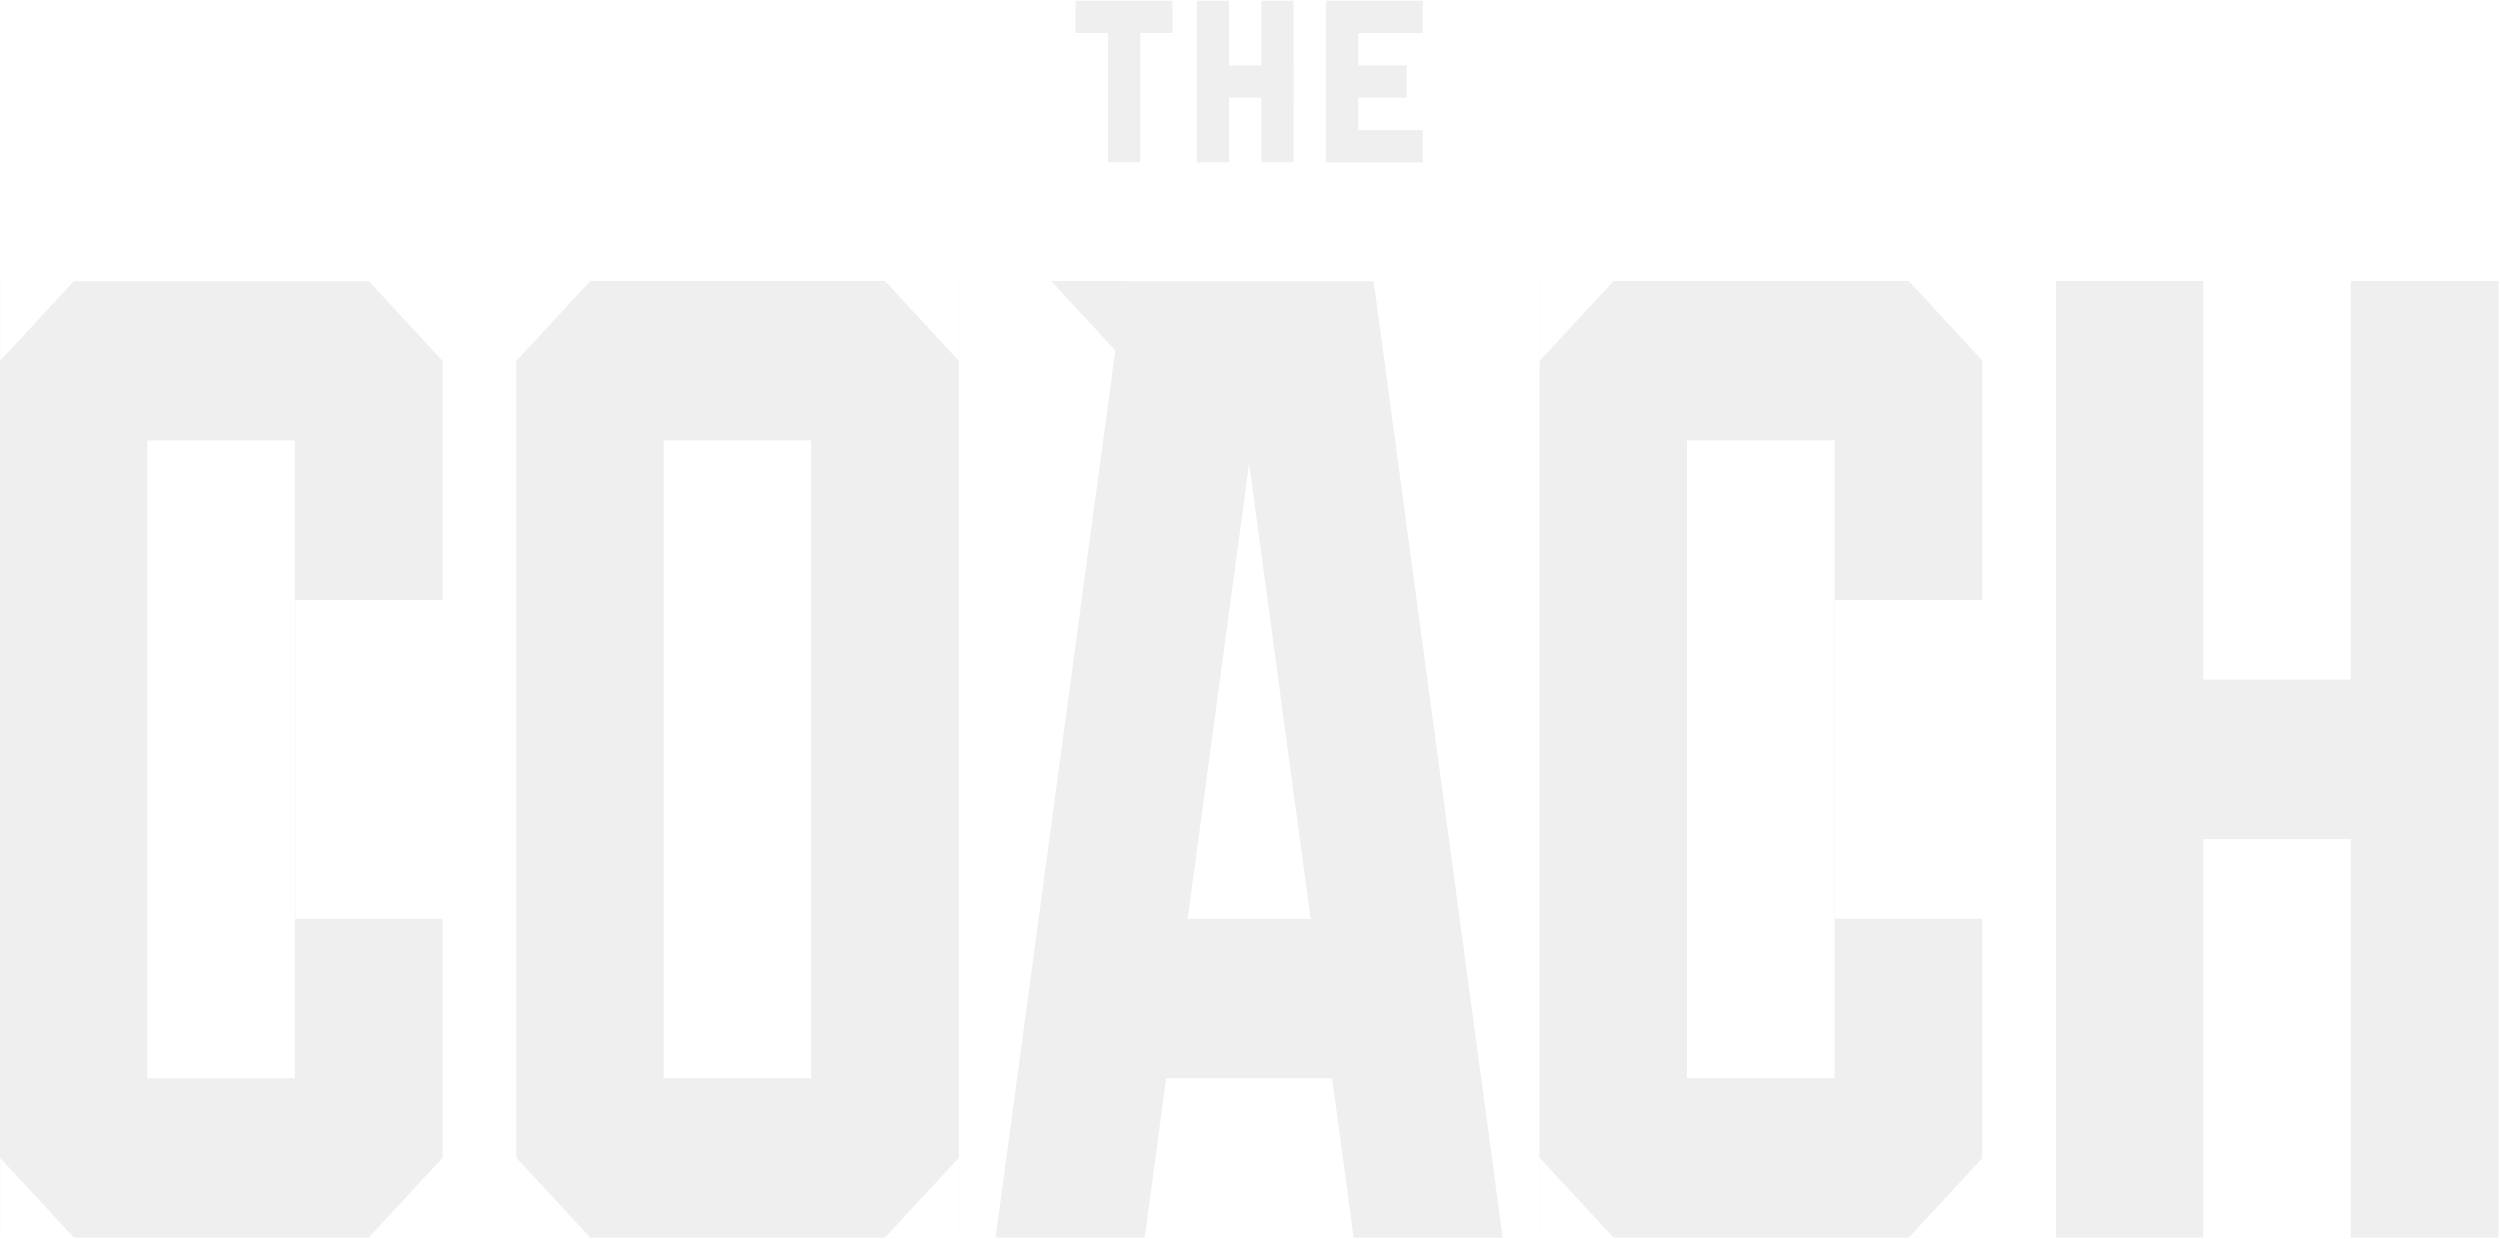 <svg width="1548" height="767" viewBox="0 0 1548 767" fill="none" xmlns="http://www.w3.org/2000/svg">
<g opacity="0.5">
<path fill-rule="evenodd" clip-rule="evenodd" d="M0.094 223.369V174.031H0V766.371H0.094V717.013L45.769 766.371H228.3L273.975 717.013V766.371H274.068V568.915H182.802V371.469H274.068V174.031H273.975V223.369L228.318 174.031H45.751L0.094 223.369ZM182.63 272.738H91.274V667.632H182.63V272.738Z" fill="#DFE0DF"/>
<path fill-rule="evenodd" clip-rule="evenodd" d="M319.791 223.362V174.008H319.698V766.348H593.766V174.008H593.672V223.362L548.001 174.008H365.462L319.791 223.362ZM593.672 766.338H547.994L593.672 716.976V766.338ZM365.469 766.338H319.791V716.976L365.469 766.338ZM502.319 272.699H410.963V667.592H502.319V272.699Z" fill="#DFE0DF"/>
<path fill-rule="evenodd" clip-rule="evenodd" d="M953.413 223.362V174.008H953.318V766.348H1227.39V766.338H1181.89L1227.39 717.175V568.876H1136.12V371.43H1227.39V223.163L1181.9 174.008H999.083L953.413 223.362ZM999.091 766.338H953.413V716.976L999.091 766.338ZM1135.94 272.699H1044.58V667.592H1135.94V272.699Z" fill="#DFE0DF"/>
<path fill-rule="evenodd" clip-rule="evenodd" d="M1273.01 174.008H1364.29V420.779H1455.64V174.008H1547.08V766.348H1455.64V519.541H1364.29V766.348H1273.01V174.008Z" fill="#DFE0DF"/>
<path fill-rule="evenodd" clip-rule="evenodd" d="M650.798 174H696.476V174.027H850.553L930.489 766.367H838.167L824.842 667.631H722.1L708.775 766.367H616.453L690.59 217.001L650.798 174ZM773.471 286.963L811.52 568.908H735.423L773.471 286.963Z" fill="#DFE0DF"/>
<path fill-rule="evenodd" clip-rule="evenodd" d="M706.03 0.461H725.99V20.457H706.03V100.444H686.033V20.457H666V0.461H686.033H706.03ZM801.002 40.498H801.033V60.495H801.002V100.444H781.005V60.495H761.04V100.444H741.043V60.495V40.498V0.461H761.04V40.498H781.005V0.461H801.002V40.498ZM841.007 0.461H881V20.457H841.007V40.498H871.002V60.495H841.007V80.564H881V100.561H821.01L821.01 100.444V60.495V40.498V20.457V0.461H841.007Z" fill="#DFE0DF"/>
</g>
</svg>
